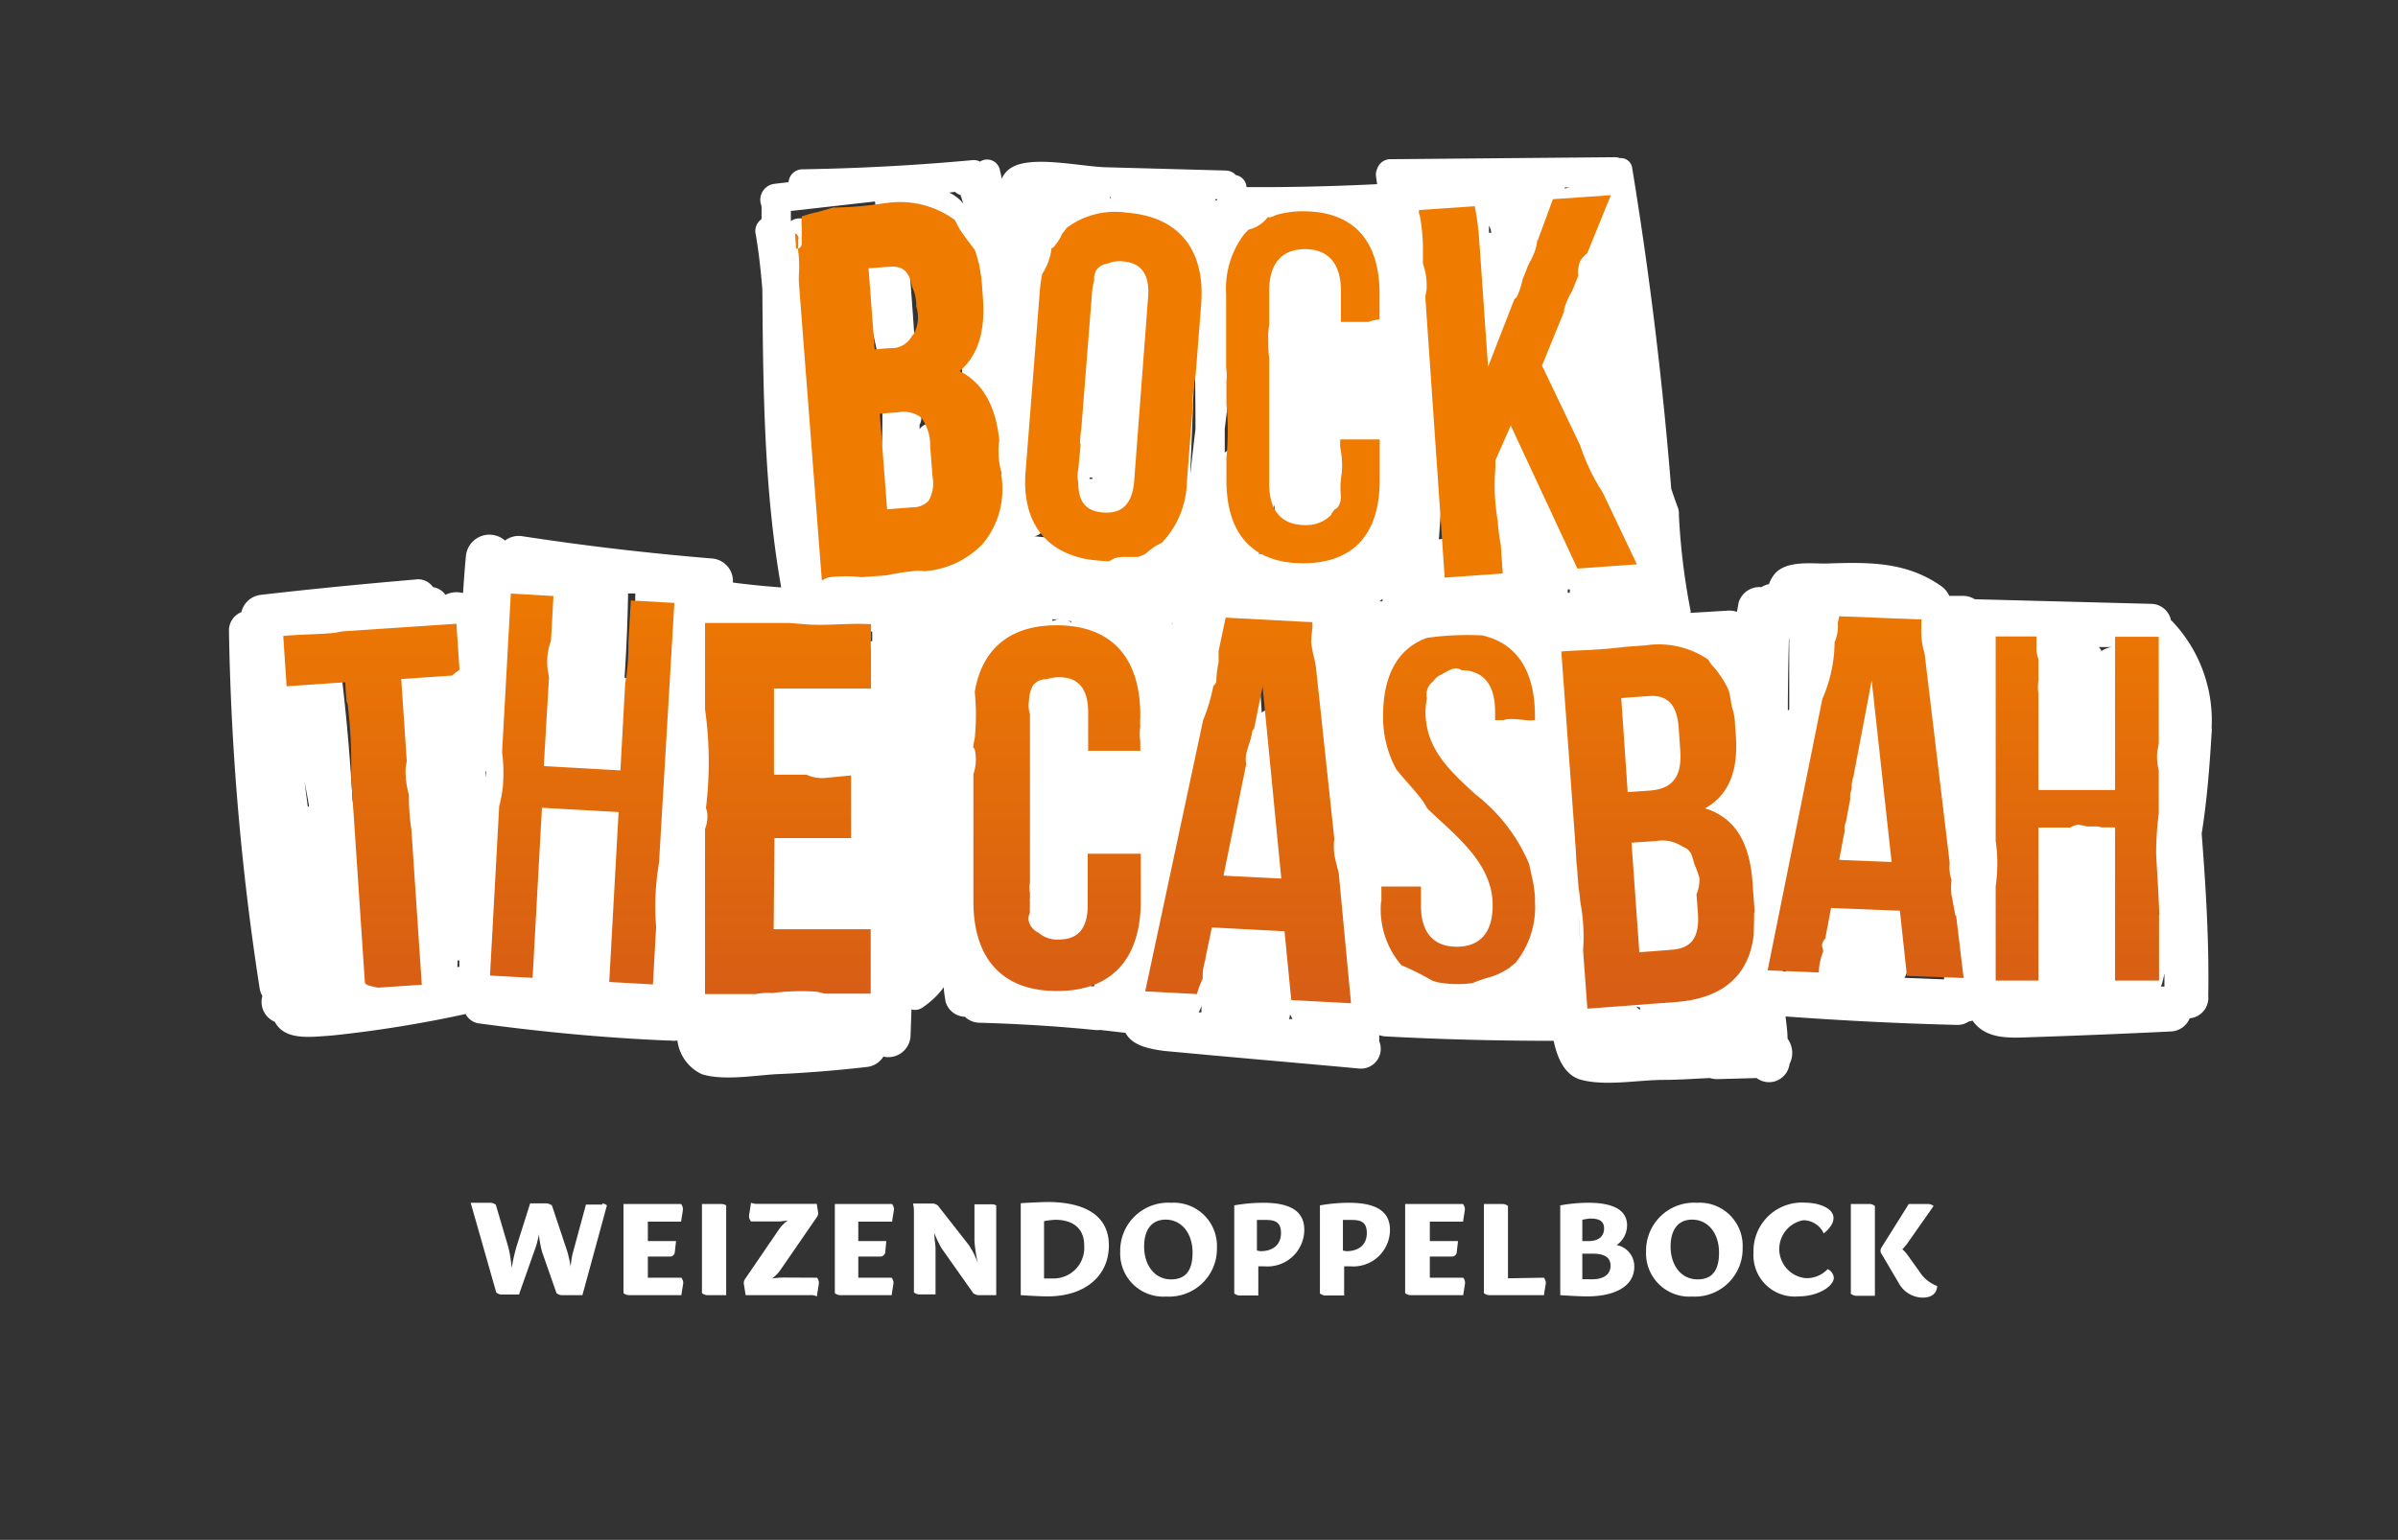 <svg id="Laag_1" data-name="Laag 1" xmlns="http://www.w3.org/2000/svg" xmlns:xlink="http://www.w3.org/1999/xlink" viewBox="0 0 156.46 100.5"><rect x="0" y="0" width="156.46" height="100.5" fill="#333333" stroke="none"/><defs><style>.cls-1{fill:#fff;}.cls-2{fill:url(#Naamloos_verloop_2);}</style><linearGradient id="Naamloos_verloop_2" x1="79.69" y1="65.78" x2="79.69" y2="12.78" gradientUnits="userSpaceOnUse"><stop offset="0.02" stop-color="#d75e14"/><stop offset="0.56" stop-color="#ef7b00"/></linearGradient></defs><title>LOGOS BIEREN</title><path class="cls-1" d="M39.28,78.54a.61.61,0,0,1,.32.13L38,84.53c-.52,0-1.19,0-1.37,0a.65.65,0,0,1-.32-.13l-.94-2.69a7,7,0,0,1-.21-1.15,6.63,6.63,0,0,1-.18.76l-1.12,3.17c-.44,0-1,0-1.16,0a.61.61,0,0,1-.32-.13l-1.67-5.86c.5,0,1.12,0,1.32,0a.65.65,0,0,1,.32.13l.82,2.78a8.07,8.07,0,0,1,.21,1.36,13.59,13.59,0,0,1,.31-1.38l.9-2.85c.41,0,.91,0,1.07,0a.77.77,0,0,1,.35.13l1,3a7.86,7.86,0,0,1,.22,1,6.86,6.86,0,0,1,.12-.8l.88-3.25c.41,0,.93,0,1.1,0Z"/><path class="cls-1" d="M44.44,78.58a.62.62,0,0,1,.12.31c0,.12-.08.53-.12.84H42.27V81h1.84l-.08.7a.31.31,0,0,1-.32.31H42.27v1.38h2.18a.6.6,0,0,1,.13.31c0,.12-.09.53-.12.83H41a.65.65,0,0,1-.32-.13V78.58Z"/><path class="cls-1" d="M47.38,78.67v5.86c-.4,0-1.07,0-1.26,0a.65.65,0,0,1-.32-.13V78.58c.4,0,1.07,0,1.26,0A.65.65,0,0,1,47.38,78.67Z"/><path class="cls-1" d="M53.31,83.39a.62.62,0,0,1,.12.31c0,.14-.09.58-.13.91a1,1,0,0,0-.51-.08H48.65l-.11-.69a.46.46,0,0,1,.09-.39l2.2-3.22a2.43,2.43,0,0,1,.58-.58,4.54,4.54,0,0,1-.58.07H49a.6.6,0,0,1-.13-.31c0-.14.09-.59.13-.91a1.16,1.16,0,0,0,.51.07h3.78l.08.5a.46.46,0,0,1-.09.39l-2.37,3.44a2.47,2.47,0,0,1-.53.54,6.15,6.15,0,0,1,.74-.06Z"/><path class="cls-1" d="M58.2,78.58a.6.6,0,0,1,.13.31c0,.12-.09.53-.12.84H56V81h1.83l-.07.7a.32.32,0,0,1-.33.31H56v1.38h2.17a.6.6,0,0,1,.13.31c0,.12-.09.53-.12.83H54.79a.61.61,0,0,1-.32-.13V78.58Z"/><path class="cls-1" d="M65,78.67v5.86c-.41,0-.94,0-1.18,0a.65.65,0,0,1-.32-.13l-2.06-2.92a7.11,7.11,0,0,1-.48-1c0,.36.08.77.08,1v3l-1.09,0a.61.61,0,0,1-.32-.13V79a2,2,0,0,0-.06-.45c.49,0,1.14,0,1.3,0a.61.61,0,0,1,.32.13l2,2.55a5.33,5.33,0,0,1,.61,1.2A9.05,9.05,0,0,1,63.58,81v-2.4c.36,0,1.13,0,1.1,0A.65.65,0,0,1,65,78.67Z"/><path class="cls-1" d="M72.35,81.28c0,2-1.56,3.33-4,3.33-.6,0-1.75-.08-1.75-.08v-6s1.15-.08,1.89-.08C71.15,78.5,72.35,79.58,72.35,81.28ZM68.12,79.7v3.74s.42,0,.67,0a2,2,0,0,0,1.95-2.15c0-1.11-.72-1.68-1.9-1.68A5.41,5.41,0,0,0,68.12,79.7Z"/><path class="cls-1" d="M79.4,81.43a3.12,3.12,0,0,1-3.31,3.19,2.81,2.81,0,0,1-3-2.93,3.13,3.13,0,0,1,3.32-3.19A2.82,2.82,0,0,1,79.4,81.43Zm-4.75-.08c0,1.24.69,2.14,1.74,2.15s1.42-.69,1.42-1.74c0-1.31-.75-2.16-1.75-2.16S74.65,80.37,74.65,81.35Z"/><path class="cls-1" d="M85.1,80.27a2.4,2.4,0,0,1-2.57,2.38l-.43,0v1.9c-.39,0-1.06,0-1.25,0a.61.61,0,0,1-.32-.13V78.67a11,11,0,0,1,1.89-.17C84.11,78.5,85.1,79,85.1,80.27Zm-2.86,1.39c.88,0,1.34-.48,1.34-1.18s-.36-.86-1-.86l-.57,0v2Z"/><path class="cls-1" d="M90.69,80.27a2.39,2.39,0,0,1-2.56,2.38l-.43,0v1.9c-.4,0-1.07,0-1.26,0a.65.65,0,0,1-.32-.13V78.67A11.24,11.24,0,0,1,88,78.5C89.7,78.5,90.69,79,90.69,80.27Zm-2.85,1.39c.88,0,1.34-.48,1.34-1.18s-.36-.86-1-.86l-.56,0v2Z"/><path class="cls-1" d="M95.45,78.58a.6.6,0,0,1,.13.31c0,.12-.08.53-.12.84H93.29V81h1.84l-.08.7a.31.31,0,0,1-.32.31H93.29v1.38h2.18a.62.62,0,0,1,.12.31c0,.12-.08.53-.12.83H92a.65.65,0,0,1-.32-.13V78.58Z"/><path class="cls-1" d="M100.73,83.39a.6.6,0,0,1,.13.31c0,.12-.09.53-.12.83h-3.6a.65.65,0,0,1-.32-.13V78.58c.4,0,1.06,0,1.25,0a.61.61,0,0,1,.32.13v4.72Z"/><path class="cls-1" d="M106.63,82.68c0,1.26-1.25,1.93-3.07,1.93-.64,0-1.72-.08-1.76-.08V78.67a10.47,10.47,0,0,1,1.83-.17c1.63,0,2.53.48,2.53,1.47a1.57,1.57,0,0,1-.68,1.29A1.41,1.41,0,0,1,106.63,82.68Zm-3.39-3.07V81h.42c.7,0,1-.36,1-.83s-.32-.64-.89-.64A3.81,3.81,0,0,0,103.24,79.61Zm1.84,3c0-.58-.44-.79-1.19-.79-.21,0-.44,0-.65,0v1.67l.4,0C104.6,83.55,105.08,83.2,105.08,82.61Z"/><path class="cls-1" d="M113.7,81.43a3.12,3.12,0,0,1-3.3,3.19,2.82,2.82,0,0,1-3-2.93,3.13,3.13,0,0,1,3.32-3.19A2.81,2.81,0,0,1,113.7,81.43ZM109,81.35c0,1.24.69,2.14,1.74,2.15s1.42-.69,1.42-1.74c0-1.31-.75-2.16-1.75-2.16S109,80.37,109,81.35Z"/><path class="cls-1" d="M119.63,79.5c0,.53-.64,1-.64,1a1.47,1.47,0,0,0-1.33-.86,1.91,1.91,0,0,0,.15,3.78,1.88,1.88,0,0,0,1.44-.59.7.7,0,0,1,.4.55c0,.56-1,1.23-2.31,1.23a2.69,2.69,0,0,1-2.93-2.85,3.16,3.16,0,0,1,3.32-3.27C118.76,78.5,119.63,78.88,119.63,79.5Z"/><path class="cls-1" d="M120.76,78.58c.39,0,1.06,0,1.25,0a.61.61,0,0,1,.32.13v5.86c-.39,0-1.06,0-1.25,0a.65.65,0,0,1-.32-.13Zm4.7,6.11a1.8,1.8,0,0,1-1.57-.94l-1.13-1.92a.36.36,0,0,1,0-.41l1.78-2.84c.47,0,1.1,0,1.3,0a.65.65,0,0,1,.32.13l-1.67,2.38a4,4,0,0,1-.37.45,1.77,1.77,0,0,1,.32.34l.81,1.13a2.31,2.31,0,0,0,1.14.92S126.43,84.69,125.46,84.69Z"/><path class="cls-1" d="M55.26,37.12h0Z"/><path class="cls-1" d="M144.3,47.82a1.25,1.25,0,0,0,0-.34,9.4,9.4,0,0,0-2.57-6.93l-.08-.06a1.34,1.34,0,0,0-1.32-1.08l-11.49-.3h0a1.43,1.43,0,0,0-.72-.22l-.94,0a1.53,1.53,0,0,0-.5-.62c-2.32-1.65-4.85-1.58-7.58-1.49-1,0-2.41-.17-3.2.56a2.09,2.09,0,0,0-.48.78,1.69,1.69,0,0,0-.5.2,1.42,1.42,0,0,0-1.48,1l-.11.61a1.74,1.74,0,0,0-.53-.08L110.3,40a.85.85,0,0,0,0-.16,43.58,43.58,0,0,1-.76-6.24,1.12,1.12,0,0,0-.05-.43c-.16-.42-.31-.85-.45-1.28Q108.2,21.38,106.5,11a.75.75,0,0,0-.81-.68.82.82,0,0,0-.28-.06l-14.68.13a.9.9,0,0,0-.87.62.85.85,0,0,0-.08.49l.07.52c-2.84.14-5.68.21-8.52.19a.84.84,0,0,0-.69-.78.92.92,0,0,0-.68-.3l-7.66-.21c-1.56,0-4.9-.81-6.27,0a1.55,1.55,0,0,0-.68.77c0-.2-.07-.39-.11-.59a.85.85,0,0,0-1.3-.55.86.86,0,0,0-.47-.1c-3.7.34-7.4.54-11.12.6a.91.91,0,0,0-.9.84l-.94.11a1.05,1.05,0,0,0-.82,1.45.42.42,0,0,0,0,.12c0,.24,0,.49,0,.73a.94.94,0,0,0-.38,1c.2,1.17.33,2.37.43,3.57.05,6.49.11,13.17,1.23,19.47-1.05-.08-2.1-.18-3.15-.32a1.48,1.48,0,0,0-1.37-1.57Q40.24,35.94,34.1,35a1.49,1.49,0,0,0-1.15.28,1.54,1.54,0,0,0-2.55,1c-.08.81-.13,1.62-.19,2.43a1.63,1.63,0,0,0-1.15.11,1.2,1.2,0,0,0-.81-.5,1.17,1.17,0,0,0-1.13-.5c-3.36.29-6.71.61-10.07,1a1.47,1.47,0,0,0-1.3,1.13,1.29,1.29,0,0,0-.81,1.26,169.77,169.77,0,0,0,2,23.29,1.41,1.41,0,0,0,.18.5,1.41,1.41,0,0,0,.81,1.69c.65,1.23,2.27,1,3.77.89a79.23,79.23,0,0,0,8.68-1.4,1.15,1.15,0,0,0,.92.62c4.07.55,8.14.94,12.24,1.11h.21a1.36,1.36,0,0,0,.45,0,2.79,2.79,0,0,0,1.6,2.2c1.35.43,3.4.09,4.8,0,2-.08,4-.25,5.94-.47a1.46,1.46,0,0,0,1.1-.68,1.45,1.45,0,0,0,1.77-1.36l.06-1.72a.84.84,0,0,0,.73-.13,5.47,5.47,0,0,0,1.38-1.32c0,.31.07.62.11.93a1.36,1.36,0,0,0,1.27,1,1.38,1.38,0,0,0,.94.39c2.51.07,5,.22,7.51.47a1.48,1.48,0,0,0,.37,0l1.65.19c.37.66,1.09,1,2.54,1.18,4.24.4,8.48.76,12.72,1.15a1.29,1.29,0,0,0,1.3-1.78s0-.09,0-.14a2.46,2.46,0,0,1,0-.26,1.42,1.42,0,0,0,.38.08c3.67.2,7.34.29,11,.29.26,1.24.78,2.28,1.81,2.55,1.62.42,3.73,0,5.39,0,1,0,2-.08,3-.12a1.64,1.64,0,0,0,.46.07l2.58-.07a1.35,1.35,0,0,0,2.15-.92,1.56,1.56,0,0,0-.13-1.65c0-.48-.08-1-.13-1.45,3.71.27,7.43.46,11.15.55a1.28,1.28,0,0,0,.8-.22,1.14,1.14,0,0,0,.25-.06c.89,1.27,2.47,1.13,3.93,1.08q4.5-.15,9-.37a1.39,1.39,0,0,0,1.24-.86A1.34,1.34,0,0,0,144.08,65c.06-3.51-.15-7-.43-10.59C144,52.24,144.17,50,144.3,47.82Zm-6,12.62a1.51,1.51,0,0,0,.45.2,15.8,15.8,0,0,1-.26,1.92C138.44,61.85,138.37,61.15,138.31,60.44Zm.56-17.93a1.12,1.12,0,0,0-.56-.29l.55,0A2.44,2.44,0,0,0,138.87,42.51Zm-1.73,0a1.15,1.15,0,0,0-.19-.28l.88,0A1.62,1.62,0,0,0,137.14,42.47Zm-6,8.52c0,.84,0,1.67,0,2.5a1.51,1.51,0,0,0-.45-.49q-.1-5.49-.22-11l1.16,0C130.67,44.84,131.09,48.1,131.11,51Zm-14.39-9.32h0c0,1.54,0,3.07,0,4.6l-.09.06C116.65,44.78,116.68,43.23,116.72,41.67ZM111,45.16a1.47,1.47,0,0,0-1.39-.59,1.52,1.52,0,0,0-2.38-.08,1.45,1.45,0,0,0-1.63.65l-.37.68a1.11,1.11,0,0,0-.12.27,1.45,1.45,0,0,0-2.3,1.12q-.07,5.3.13,10.59l-.63-14.23q4.35-.54,8.73-.77a1.18,1.18,0,0,0-.06.43C111,43.87,111,44.52,111,45.16ZM107,65.75v.16a1,1,0,0,1-.24-.22A.94.94,0,0,0,107,65.75ZM20.16,52.64h-.08L19.87,51c.1.53.2,1.06.29,1.58Zm-.94-10.17c.07.52.12,1,.18,1.57l-.18.1c0-.75-.08-1.5-.1-2.26,0-.06,0-.12,0-.18l.26,0A1.27,1.27,0,0,0,19.22,42.47ZM29.85,62.91l0-.22.12,0c0,.14,0,.28,0,.42h-.13Zm3.23-24.26,0,0h0ZM57.17,34a1.07,1.07,0,0,0,.88.64,5.47,5.47,0,0,1-.7,2.08C57.31,35.79,57.25,34.88,57.17,34ZM72.51,15.66a.71.71,0,0,0-.29.05c.07-.59.17-1.16.27-1.73C72.5,14.54,72.5,15.1,72.51,15.66Zm-1.24,15.6a1.13,1.13,0,0,0-.18,0v-.1a.55.55,0,0,0,.18,0Zm-2.21-4.1c0,1.08.06,2.17.11,3.26v3.11a1,1,0,0,0,1.87.2l.17,0a.94.94,0,0,0,1.63.34,1,1,0,0,0,1.58-.58c0,.7,0,1.4,0,2.1,0,.06,0,.1,0,.16l-2.33-.06A38.86,38.86,0,0,0,67.48,35a.77.77,0,0,0,.65-.67A67.29,67.29,0,0,0,69.06,27.16ZM103,14.66c.11.58.19,1.16.25,1.75-.12-.56-.26-1.12-.4-1.67A.71.71,0,0,0,103,14.66ZM84.39,41.93c1.94,6.31,1.15,14.08.71,21a1,1,0,0,0-.69,0l-.07,0,.54-10.09a1.2,1.2,0,0,0-.75-1.25c.16-1.36.31-2.72.47-4.08s-1.39-1.7-2.28-1a22.49,22.49,0,0,0-.45-3.64,1.23,1.23,0,0,0-.8-.92c.08-.46.15-.93.22-1.39L83,40.8l1.42.15A1.3,1.3,0,0,0,84.39,41.93ZM63,32.33a.84.84,0,0,0-.68.88c0,.82,0,1.64,0,2.46a.84.84,0,0,0-.64.14l-.59.4c1.21-3.47,1.09-7.5,1.2-11.08,0-1.5.14-3.05.17-4.6C62.88,24.25,63,28.9,63,32.33ZM76.15,17c0,.52,0,1,0,1.54V17Zm26.27,21.69-.13,0v-.22h.14C102.43,38.53,102.42,38.59,102.42,38.66ZM76.5,40.71l-.06,0,.07-.07S76.5,40.67,76.5,40.71Zm15.79-10h0v0ZM78,28c-.12,1-.23,1.94-.33,2.92,0-.1,0-.2,0-.3.11-2.51.21-5,.28-7.51Q78,25.57,78,28ZM90.2,39.08l0,.17H90A.91.91,0,0,0,90.2,39.08Zm7.1-23.89h-.15c0-.16,0-.32,0-.47C97.23,14.87,97.27,15,97.3,15.19ZM96.36,35c.17.67.13,1.05-.14,1.14C96.28,35.74,96.32,35.35,96.36,35Zm-14.07.93c.32-1,.6-2,.87-3h0c0,.6,0,1.19-.08,1.79C83,36,84.92,36,85,34.73a1.21,1.21,0,0,1,0-.19c.33.93,1.91.85,1.83-.27,0-.61-.06-1.23-.1-1.84h0c.07,1.14.15,2.29.22,3.43a1.28,1.28,0,0,0,.07.28c-1.64-.05-3.28-.05-4.92,0A.86.86,0,0,0,82.29,35.9ZM60.14,14.23c.92,3.44.43,7.5.33,10.9,0,.81,0,1.66,0,2.53A1.09,1.09,0,0,0,60,28c0-.09,0-.19,0-.28a.9.9,0,0,0,.09-.66l-.17-.76c-.2-3.86-.49-7.71-.8-11.56h0A10,10,0,0,0,60.14,14.23Zm27,27a.2.2,0,0,0,0,.07.64.64,0,0,0,0-.07Zm15.51-9.13c0-1.06,0-2.13,0-3.19C102.7,30,102.7,31,102.69,32.1Zm-1.85-13.35c-.15-1.06-.33-2.11-.52-3.16A13.72,13.72,0,0,1,100.84,18.75Zm-6.39,6.46c.06,1.75.55,6.66.1,10a1.22,1.22,0,0,0-.63,0c.3-4,.47-8,.44-12.06ZM87,15.51c0,.15,0,.3,0,.45a1.09,1.09,0,0,0-.26-.05A2.42,2.42,0,0,1,87,15.51ZM81.11,33.22c.09-1,.19-2,.32-3s-.93-1.13-1.52-.69V28c.36-3,.75-6.05,1-9.08q.47,5.85.5,11.72a.84.84,0,0,0,.19.54C81.47,31.87,81.3,32.55,81.11,33.22ZM62.67,12.73l.18.55a2.66,2.66,0,0,0-.92-.71l.38-.05A1,1,0,0,0,62.67,12.73ZM55.32,37.11c.07,0,0,.06,0,0l-.15.05h0l.15,0a.43.43,0,0,1,0-.07c0-.11-.08-.22-.11-.34a6.1,6.1,0,0,0-.44-1.24.86.86,0,0,0-.22-.27,137.1,137.1,0,0,1-2-16.14,75.75,75.75,0,0,1,3,18Zm13.35,3.43,0-.12.38,0A1.19,1.19,0,0,0,68.67,40.54Zm1.23,0v.07a1.13,1.13,0,0,0-.24-.08Zm22.8,2.16c0-.09,0-.18,0-.27a2.3,2.3,0,0,0-.06-.28h.56A1.29,1.29,0,0,0,92.7,42.66Zm2.2-.54,0,0h0Zm7.24-29.82-.06-.11h.45A.94.94,0,0,0,102.14,12.3ZM84.6,15.07a.94.94,0,0,0-.87.3,6.74,6.74,0,0,1-.21-1.27h1.61A2.72,2.72,0,0,0,84.6,15.07Zm-5.19-2-.12,0V13h.12ZM72.48,13a.69.69,0,0,0-.07-.15h.07V13Zm-15.39.15c.07.69.21,1.87.37,3.35A1,1,0,0,0,56,17.54c.48,2.13,1,4.26,1.43,6.39a39.81,39.81,0,0,1-.32,9.44,76.91,76.91,0,0,0-4-18.46,1,1,0,0,0-1.51-.48c0-.22,0-.44,0-.66ZM52.34,34.21h0a.45.45,0,0,0,0-.11Zm4.57,7v.63a1.63,1.63,0,0,0-.59.19c-.65-1.13-2.81-.34-2.59,1.27a.88.88,0,0,1,0,.17,1.67,1.67,0,0,0-1.45-.17c0-.43-.07-.86-.12-1.28a1.5,1.5,0,0,0-.35-.82C53.52,41.29,55.21,41.29,56.91,41.22ZM49.32,42a163.21,163.21,0,0,1,1,21.2,15.17,15.17,0,0,0-3.65-.33,1.39,1.39,0,0,0-.46-.93,152.51,152.51,0,0,0,1.57-18.52,1.3,1.3,0,0,0-.19-.76c0-.63,0-1.26,0-1.88.69.08,1.38.16,2.07.22A1.19,1.19,0,0,0,49.32,42Zm-8,2.56a1.21,1.21,0,0,0-.57-.33c.12-1.83.2-3.66.23-5.5l.47,0C41.44,40.74,41.4,42.66,41.33,44.59Zm-9.65,6.19c0-.13,0-.27,0-.4h.05Zm-3.22-7.46a1.36,1.36,0,0,0-.57-.07c0-.18,0-.36-.05-.54-.12-1.83-3-1.84-2.86,0q.7,10.13,2,20.2a1.32,1.32,0,0,0,.14.45c-1,.09-2,.16-3,.22a2.05,2.05,0,0,0,0-.37,89.56,89.56,0,0,0-1.11-11c-.19-3.26-.49-6.51-.92-9.76a1.45,1.45,0,0,0-.55-1c2.14-.17,4.27-.29,6.42-.35A1.63,1.63,0,0,0,28.4,41C28.41,41.8,28.44,42.56,28.46,43.32ZM65.94,63.58q.07-9.26-.74-18.45c.25,1.57.34,3.18.5,4.65.27,2.47.46,4.95.66,7.43a2.5,2.5,0,0,0,0,.29c-.11,1.81-.23,3.59-.33,5.34A1.22,1.22,0,0,0,66.65,64l-.5,0A1.18,1.18,0,0,0,65.94,63.58Zm2.51.29a1.79,1.79,0,0,0,0,.24l-.38,0A1.31,1.31,0,0,0,68.45,63.87Zm2.86-.06v0h.08l0,.56-.1,0h-.12A1.38,1.38,0,0,0,71.31,63.81Zm7.08,1.82v-.09c0,.17,0,.35,0,.53h-.19A1.36,1.36,0,0,0,78.39,65.63Zm5.78.58v0h0l.16.3-.22,0A1.85,1.85,0,0,0,84.17,66.21ZM103,59.47c0,.76.08,1.53.13,2.3l0,0s0-.08,0-.12C103.05,60.91,103,60.19,103,59.47Zm13.7-9.24c0,.52,0,1,0,1.54,0-.52,0-1,0-1.56Zm7.46.44a1.37,1.37,0,0,0-.29-.84c.17-1.62.36-3.24.51-4.86.12-1.3-1.29-1.67-2.18-1.11,0-.64,0-1.27,0-1.91a1.57,1.57,0,0,0-.08-.45l2.94.13a1.36,1.36,0,0,0-.36.93q0,8.22-.33,16.44a1.42,1.42,0,0,0,2.54.87c0,1.35,0,2.7-.07,4.05l-2.58-.1a1.36,1.36,0,0,0,.2-.76Q124.29,56.86,124.15,50.67Zm17.06,12.9c0,.27,0,.55,0,.82H141C141.09,64.12,141.16,63.85,141.21,63.57Zm-25.08-2.21a2.21,2.21,0,0,0,.34-.18c0,.57,0,1.15,0,1.73a1.87,1.87,0,0,0,.07.49l-.22,0C116.23,62.71,116.17,62,116.13,61.36Z"/><path class="cls-2" d="M65.4,32.05c0-.31,0-.63-.05-.94a.31.31,0,0,1,0-.2h0v0s0,0,0-.06a4.87,4.87,0,0,1-.15-2.1c-.23-2.27-1.08-3.77-2.59-4.53,1.19-1,1.69-2.59,1.52-4.79l-.06-.83a8.82,8.82,0,0,0-.17-1.21c0-.16-.08-.31-.11-.47a4.55,4.55,0,0,0-.18-.59c-.29-.4-.6-.79-.88-1.2s-.28-.54-.44-.78a6.05,6.05,0,0,0-4.51-1.09h-.06a22.6,22.6,0,0,1-3.08.28.48.48,0,0,1-.18,0h-.08l-1,.29a7.86,7.86,0,0,0-1.07.3,5.58,5.58,0,0,0,0,.72l0,1a.37.37,0,0,1-.25.39,7.74,7.74,0,0,1,.06,1.74c0,.13,0,.26,0,.4l1.5,19.48h.07a1.12,1.12,0,0,1,.46-.19,9,9,0,0,1,2.07,0l1.61-.12a16.81,16.81,0,0,1,1.73-.27,2.43,2.43,0,0,1,.72,0,5.81,5.81,0,0,0,3.85-1.8A5.49,5.49,0,0,0,65.4,32.05ZM56.67,17.51l1.33-.1c.77-.06,1.3.15,1.51,1.31A2.75,2.75,0,0,1,59.78,20a2.24,2.24,0,0,1-.15,1.77.33.33,0,0,1-.12.14,1.49,1.49,0,0,1-1.44.81l-1,.08Zm3.92,15.17a1.39,1.39,0,0,1-1.05.43l-1.66.13L57.4,27l1.19-.09a1.89,1.89,0,0,1,1.51.34,3,3,0,0,1,.59,1.9l.16,2A2.27,2.27,0,0,1,60.59,32.68ZM42.81,60.5l-.21,3.75-2.85-.16L40.36,53l-5-.28-.61,11.1-2.78-.15.6-11.05a8.26,8.26,0,0,0,.24-1.3,10.43,10.43,0,0,0-.05-2.23l.57-10.35,2.78.16-.16,2.92a3.85,3.85,0,0,0-.24,1.59c0,.27.07.53.11.8L35.48,50l5,.28.31-5.69A13.34,13.34,0,0,0,41,42l.16-2.81,2.84.16L43,56.3A16.91,16.91,0,0,0,42.81,60.5ZM80,24V19.19a5.87,5.87,0,0,1,1.19-3.92c.1-.1.19-.2.29-.29a2.15,2.15,0,0,0,1.23-.8l.05,0h.11a1.66,1.66,0,0,0,.39-.15h0a6.27,6.27,0,0,1,1.75-.24c3.21,0,4.93,1.8,5,5.19,0,.34,0,.69,0,1v.87a2.65,2.65,0,0,0-.73.16H87.49V19c0-2.26-1.27-2.74-2.34-2.74s-2.34.48-2.34,2.74V21.2a4.38,4.38,0,0,0-.06,1c0,.4,0,.78.06,1.15v8.22c0,2.23,1.27,2.7,2.34,2.7a2.26,2.26,0,0,0,1.71-.67l0-.06a2.83,2.83,0,0,0,.2-.28.47.47,0,0,0,.25-.2,1.11,1.11,0,0,0,.17-.73,5.72,5.72,0,0,1,.06-1.43,5.51,5.51,0,0,0-.1-1.71v-.51h2.58v2.66c0,3.54-1.73,5.42-5,5.42s-5-1.88-5-5.42V29.9a18.31,18.31,0,0,0,0-3.55.5.5,0,0,0,0-.13V24.87A3.32,3.32,0,0,0,80,24Zm12.58-10,0-.29,3.64-.25a17.21,17.21,0,0,1,.3,2.3l.57,8.18,1.72-4.42A.42.42,0,0,0,99,19.3a4.77,4.77,0,0,0,.34-1.05l.36-.92c.13-.25.27-.5.38-.77a3,3,0,0,0,.2-.73L101.32,13l3.78-.26-1.54,3.79a1.94,1.94,0,0,0-.44.47,2.05,2.05,0,0,0-.15,1l-.4,1a4.64,4.64,0,0,0-.52,1.2s0,.08,0,.13l-1.44,3.53,2.49,5.21a13.11,13.11,0,0,0,1.47,3.07l2.23,4.69-3.88.28-4.35-9.34-1,2.28,0,.45A13.81,13.81,0,0,0,97.72,34a11.53,11.53,0,0,0,.2,1.55l.13,1.88-3.79.27L93,19.43c0-.18.06-.36.08-.55a4.39,4.39,0,0,0-.24-1.68l0-.81A11.89,11.89,0,0,0,92.61,13.94Zm-40.5,1.61c0,.21,0,.41,0,.61a.58.58,0,0,1-.14,0l-.07-1A.43.43,0,0,1,52.11,15.55ZM71,36.51q.64.09,1.29.12c.15,0,.32-.16.44-.2a2.26,2.26,0,0,1,.51-.08c.33,0,.67,0,1,0a3.43,3.43,0,0,0,.48-.19,6.9,6.9,0,0,1,.7-.54l.38-.19a5.94,5.94,0,0,0,1.64-4l.39-5c0-.09,0-.17,0-.26a3.74,3.74,0,0,1,.1-1,.41.41,0,0,1,0-.19q.06-.31.09-.63l.35-4.47c.28-3.56-1.43-5.74-4.86-6a5.25,5.25,0,0,0-3.92,1,3,3,0,0,1-.27.35,3.77,3.77,0,0,1-.53.85.34.34,0,0,1-.18.12A3.92,3.92,0,0,1,68,17.88l0,0a10.14,10.14,0,0,0-.16,1.16l-.91,11.56C66.61,33.92,68.09,36,71,36.51Zm-.53-7.58a5.55,5.55,0,0,1,.08-.93l.7-8.89a4.13,4.13,0,0,1,.14-.8,1.12,1.12,0,0,1,.16-.71,1.11,1.11,0,0,1,.72-.4,2,2,0,0,1,1-.14c1.11.09,1.76.75,1.64,2.33L74,31.4c-.13,1.58-.87,2.13-2,2.05s-1.65-.65-1.65-2a1.73,1.73,0,0,1,0-.79L70.51,29ZM26.84,54.12l.68,10.15-2.85.19A5.44,5.44,0,0,1,24,64.3a.67.67,0,0,1-.19-.14l-.9-13.45A33.23,33.23,0,0,0,22.69,46a.49.49,0,0,0-.08-.21l-.09-1.26-3.82.26-.22-3.28c1.12-.12,2.27-.09,3.38-.21l.46-.09,7.46-.5.2,3c-.17.14-.33.24-.48.38l-3.32.23.36,5.38a2.94,2.94,0,0,0-.08.72,6.15,6.15,0,0,0,.22,1.46A13.78,13.78,0,0,0,26.84,54.12Zm100.74,5.61c-.09-.43-.16-.88-.25-1.31a4.37,4.37,0,0,1,0-1,1.94,1.94,0,0,1-.12-.53,2.72,2.72,0,0,1,0-.57l-1.64-13.68a5,5,0,0,1-.21-1.76l0-.45-5.36-.21-.09.45s0,0,0,0a2.56,2.56,0,0,1-.21,1.24,9.41,9.41,0,0,1-.8,3.71l-3.57,17.71,3.34.14a3.82,3.82,0,0,1,.28-1.35l0-.12a1.23,1.23,0,0,1-.07-.32.72.72,0,0,1,.14-.35.46.46,0,0,1,.07-.07l.38-2,4.49.18.46,4.25,3.7.14-.49-4.07S127.58,59.74,127.58,59.73ZM120,56.12l.36-1.91a1.23,1.23,0,0,1,0-.33,1.35,1.35,0,0,1,.08-.24l.28-1.48a1.54,1.54,0,0,1,0-.3,2.6,2.6,0,0,1,.1-.4,1.83,1.83,0,0,1,.13-.82.25.25,0,0,1,0-.07l1.17-6.16,1.3,11.85Zm20.87,3.59V64H138V54h-.87a2.3,2.3,0,0,0-.28-.06c-.23,0-.45,0-.68,0a3.71,3.71,0,0,0-.58-.11,1,1,0,0,0-.5.18H133V64h-2.79V57.86a10.55,10.55,0,0,0,0-3V41.54h2.66s0,.05,0,.09c0,.27,0,.54,0,.81A1.88,1.88,0,0,0,133,43v1.44a2.63,2.63,0,0,0,0,.84v6.28h5v-10h2.85v6.87c0,.23-.08.45-.1.67a3.57,3.57,0,0,0,.1,1.17V53.1a21.24,21.24,0,0,0-.17,2.63C140.75,57.06,140.84,58.38,140.89,59.71Zm-90.39.94h6.33v4.2H53.92c-.22,0-.45-.1-.68-.13a15,15,0,0,0-2.84.09,5.63,5.63,0,0,0-.58,0,4.34,4.34,0,0,0-.52.07H46V54.11a2.3,2.3,0,0,0,.15-1,1.66,1.66,0,0,0-.09-.37A24.51,24.51,0,0,0,46,46.29V40.66H51.5l.88.07c1.42.14,2.82-.07,4.25,0l.09,0h.11v.89a5.08,5.08,0,0,0,0,.78v2.54H50.5v5.62h2.12a2.4,2.4,0,0,0,1.14.22l1.77-.17V54.7h-5Zm64-1.09v-.13l-.14-1.89c-.18-2.46-1.07-4.16-3.09-4.78,1.57-.89,2.19-2.47,2-4.86l-.06-.83c0-.22-.06-.41-.09-.61-.18-.47-.16-.93-.31-1.4a6.24,6.24,0,0,0-1.12-1.68l-.23-.34a5.7,5.7,0,0,0-4.06-.92l-1.38.1c-1.14.15-2.29.21-3.44.25l-.69.05L103,58a5.25,5.25,0,0,1,.1.82,12.23,12.23,0,0,1,.19,3.22l.28,3.79,5.75-.43c3.08-.22,4.8-1.74,5.1-4.37C114.44,60.51,114.45,60,114.45,59.56Zm-8.7-14,1.76-.13c1.3-.1,1.92.59,2,2.25l.09,1.3c.14,1.86-.65,2.52-2,2.62l-1.43.1Zm5,14c.13,1.73-.5,2.34-1.73,2.43l-2.09.16L106.45,55l1.62-.11a2.37,2.37,0,0,1,1.72.37h0c.58.22.61.61.76,1.14a5.81,5.81,0,0,1,.33.91,2.48,2.48,0,0,1-.19,1.06ZM87.06,55.75a3.87,3.87,0,0,1,0-1l-1.2-11.2L85.76,43a6.77,6.77,0,0,1-.21-1.09,6.84,6.84,0,0,1,.08-.9l0-.4-5.66-.3-.46,2.17c0,.24,0,.49,0,.74a6.68,6.68,0,0,0-.15,1.18.39.39,0,0,1-.19.35A11.63,11.63,0,0,1,78.5,47L74.72,64.7l3.39.18v-.06a7.17,7.17,0,0,1,.36-.95l0-.24a3.55,3.55,0,0,1,.18-1,.93.93,0,0,0,0-.1l.42-2,4.74.25.44,4.49,3.9.21L87.35,57C87.26,56.58,87.12,56.18,87.06,55.75Zm-7.23,1.4,1.48-7.28a1.8,1.8,0,0,1,0-.65c.09-.48.32-.92.38-1.42a.37.37,0,0,1,.13-.23l.56-2.76,1.22,12.53ZM71,49v-2.5c0-1.66-.73-2.3-1.9-2.3a2.48,2.48,0,0,0-.8.13h-.07a1.07,1.07,0,0,0-.83.4,2.21,2.21,0,0,0-.26,1,1.87,1.87,0,0,0,.06.88V57.44l0,.16a1.63,1.63,0,0,0,0,.66v.33a1.67,1.67,0,0,0,0,.32.78.78,0,0,0,0,.16,4,4,0,0,0,0,.5,1,1,0,0,0-.1.35,1,1,0,0,0,.16.52,1.13,1.13,0,0,0,.51.44,1.83,1.83,0,0,0,1.3.44c1.17,0,1.9-.6,1.9-2.27V55.72h3.46v3.1c0,3.73-1.86,5.86-5.46,5.86s-5.46-2.13-5.46-5.86v-8c0-.1,0-.19,0-.29a3,3,0,0,0,.1-1.57.42.42,0,0,0-.11-.18c0-.2.07-.41.1-.62a14.85,14.85,0,0,0,0-3c.46-2.78,2.26-4.35,5.34-4.35,3.6,0,5.46,2.13,5.46,5.87v.13a3.75,3.75,0,0,0,0,.58,3.49,3.49,0,0,0,0,1V49Zm19.13,9.86v-1h2.58v1.22c0,2.24,1.27,2.71,2.34,2.71s2.34-.47,2.34-2.71-1.6-3.85-3.29-5.4c-.34-.31-.68-.62-1-.95a3.91,3.91,0,0,0-.26-.44c-.54-.74-1.18-1.37-1.74-2.08a7.13,7.13,0,0,1-.86-3.48c0-2,.55-4.27,2.87-5.1a18.81,18.81,0,0,1,3.6-.16c2.8.64,3.44,3.12,3.44,5.26V47h-.06c-.41.09-1.44-.2-2,0h-.54v-.53c0-1.78-.74-2.7-2.19-2.73a.88.88,0,0,0-.33-.12c-.34,0-.72.26-1,.41a1.16,1.16,0,0,0-.51.43,1.08,1.08,0,0,0-.42,1.11,4.89,4.89,0,0,0-.09.9c0,2.4,1.6,3.86,3.29,5.4a11.24,11.24,0,0,1,3.47,4.52c.09.4.17.79.24,1.1a8,8,0,0,1,.14,1.07,2.45,2.45,0,0,1,0,.27,5.8,5.8,0,0,1-1.26,4l-.4.33a4.8,4.8,0,0,1-1.29.62,7.91,7.91,0,0,0-1.11.38,7.34,7.34,0,0,1-1,.07,7.08,7.08,0,0,1-1.34-.13l-.31-.1a15.29,15.29,0,0,0-2-1A5.6,5.6,0,0,1,90.11,58.82Z"/></svg>